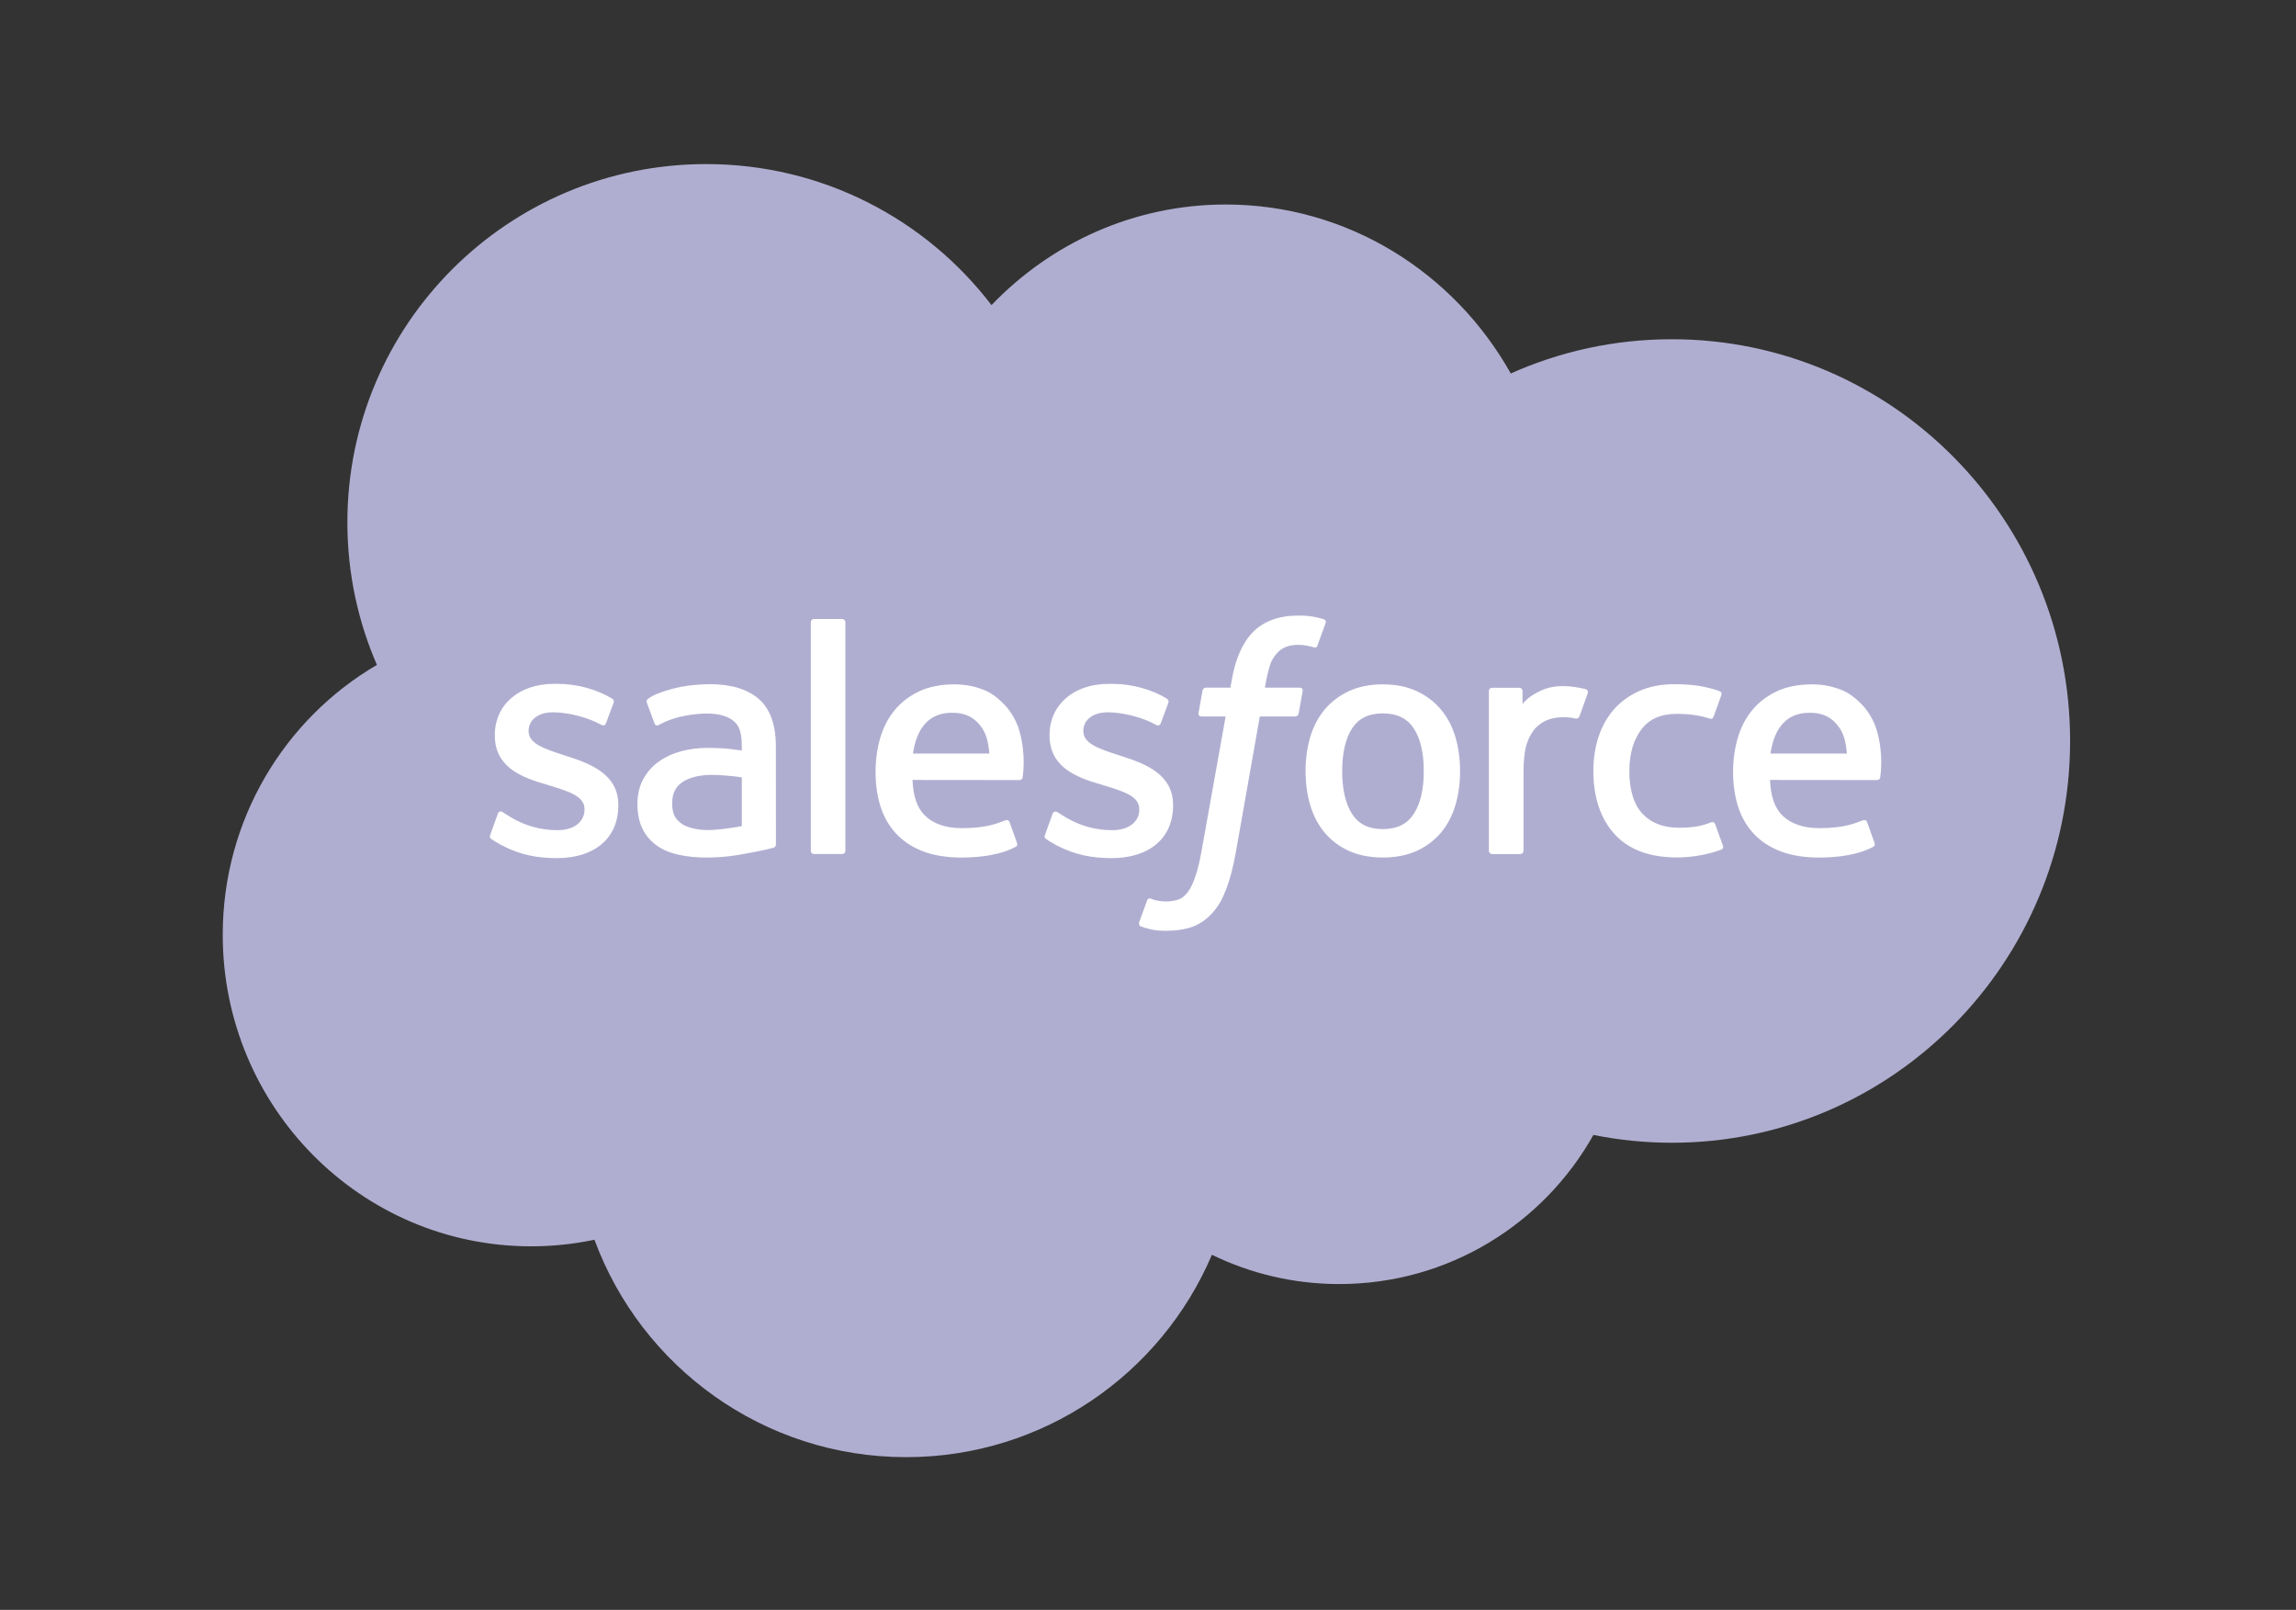 <svg xmlns="http://www.w3.org/2000/svg" width="87" height="61" viewBox="0 0 87 61" fill="none"><rect x="0" y="0" width="87" height="61" fill="#333333" stroke="none"/><g clip-path="url(#clip0_4484_40625)"><path d="M37.57 11.561C39.827 9.208 42.97 7.749 46.446 7.749C51.067 7.749 55.099 10.326 57.246 14.151C59.111 13.318 61.176 12.854 63.349 12.854C71.683 12.854 78.44 19.669 78.44 28.076C78.44 36.484 71.683 43.3 63.349 43.3C62.351 43.3 61.355 43.201 60.377 43.004C58.486 46.376 54.883 48.654 50.748 48.654C49.017 48.654 47.38 48.255 45.922 47.544C44.005 52.052 39.54 55.213 34.336 55.213C28.916 55.213 24.298 51.783 22.525 46.974C21.75 47.139 20.947 47.224 20.124 47.224C13.671 47.225 8.44 41.94 8.44 35.419C8.44 31.05 10.79 27.235 14.282 25.194C13.563 23.539 13.163 21.713 13.163 19.794C13.163 12.295 19.251 6.217 26.76 6.217C31.168 6.217 35.086 8.313 37.57 11.561Z" fill="#B0AED0"></path><path d="M18.579 31.626C18.535 31.741 18.595 31.765 18.609 31.784C18.74 31.88 18.874 31.949 19.009 32.026C19.723 32.405 20.397 32.515 21.102 32.515C22.538 32.515 23.429 31.752 23.429 30.522V30.498C23.429 29.361 22.423 28.948 21.479 28.65L21.356 28.61C20.644 28.379 20.03 28.18 20.03 27.711V27.686C20.03 27.285 20.389 26.99 20.945 26.99C21.563 26.99 22.297 27.195 22.77 27.457C22.77 27.457 22.909 27.547 22.959 27.412C22.987 27.34 23.227 26.696 23.252 26.626C23.279 26.55 23.231 26.494 23.182 26.465C22.642 26.137 21.896 25.912 21.125 25.912L20.981 25.913C19.667 25.913 18.75 26.707 18.75 27.845V27.869C18.75 29.068 19.762 29.457 20.71 29.728L20.863 29.775C21.553 29.988 22.149 30.17 22.149 30.657V30.68C22.149 31.125 21.762 31.456 21.138 31.456C20.895 31.456 20.123 31.451 19.288 30.924C19.187 30.865 19.128 30.822 19.051 30.775C19.01 30.749 18.907 30.704 18.862 30.84L18.579 31.626ZM39.6 31.626C39.556 31.741 39.616 31.765 39.63 31.784C39.761 31.88 39.895 31.949 40.029 32.026C40.743 32.405 41.418 32.515 42.123 32.515C43.558 32.515 44.45 31.752 44.45 30.522V30.498C44.45 29.361 43.444 28.948 42.499 28.65L42.377 28.61C41.665 28.379 41.05 28.18 41.05 27.711V27.686C41.05 27.285 41.41 26.99 41.966 26.99C42.584 26.99 43.318 27.195 43.791 27.457C43.791 27.457 43.929 27.547 43.98 27.412C44.008 27.34 44.247 26.696 44.272 26.626C44.299 26.55 44.251 26.494 44.203 26.465C43.663 26.137 42.917 25.912 42.145 25.912L42.002 25.913C40.688 25.913 39.77 26.707 39.77 27.845V27.869C39.77 29.068 40.782 29.457 41.731 29.728L41.883 29.775C42.574 29.988 43.17 30.17 43.17 30.657V30.68C43.17 31.125 42.783 31.456 42.158 31.456C41.916 31.456 41.143 31.451 40.309 30.924C40.208 30.865 40.148 30.824 40.072 30.775C40.046 30.758 39.925 30.711 39.883 30.84L39.6 31.626ZM53.95 29.218C53.95 29.913 53.821 30.46 53.565 30.847C53.313 31.23 52.931 31.416 52.399 31.416C51.865 31.416 51.485 31.231 51.237 30.847C50.986 30.461 50.858 29.913 50.858 29.218C50.858 28.524 50.986 27.977 51.237 27.594C51.485 27.215 51.865 27.031 52.399 27.031C52.931 27.031 53.313 27.215 53.566 27.594C53.821 27.977 53.95 28.523 53.95 29.218ZM55.149 27.929C55.031 27.531 54.848 27.18 54.603 26.888C54.359 26.595 54.05 26.36 53.683 26.188C53.317 26.018 52.884 25.931 52.399 25.931C51.912 25.931 51.479 26.018 51.113 26.188C50.746 26.36 50.437 26.595 50.192 26.888C49.949 27.181 49.765 27.532 49.647 27.929C49.53 28.325 49.471 28.758 49.471 29.218C49.471 29.677 49.53 30.111 49.647 30.506C49.765 30.903 49.948 31.254 50.193 31.547C50.437 31.84 50.747 32.074 51.113 32.241C51.48 32.407 51.912 32.492 52.399 32.492C52.884 32.492 53.316 32.407 53.683 32.241C54.049 32.074 54.359 31.84 54.603 31.547C54.848 31.255 55.031 30.904 55.149 30.506C55.267 30.11 55.325 29.676 55.325 29.218C55.325 28.759 55.266 28.325 55.149 27.929ZM64.991 31.231C64.951 31.114 64.839 31.158 64.839 31.158C64.664 31.225 64.479 31.287 64.281 31.317C64.081 31.348 63.861 31.364 63.624 31.364C63.044 31.364 62.583 31.192 62.253 30.851C61.922 30.51 61.737 29.958 61.739 29.212C61.741 28.533 61.904 28.023 62.198 27.634C62.49 27.247 62.935 27.049 63.529 27.049C64.023 27.049 64.4 27.105 64.795 27.23C64.795 27.23 64.889 27.271 64.934 27.147C65.039 26.856 65.117 26.648 65.228 26.328C65.26 26.237 65.183 26.198 65.155 26.187C64.999 26.126 64.632 26.027 64.355 25.986C64.096 25.946 63.793 25.925 63.456 25.925C62.952 25.925 62.503 26.011 62.119 26.182C61.736 26.353 61.411 26.588 61.154 26.881C60.897 27.174 60.702 27.525 60.571 27.922C60.441 28.318 60.376 28.753 60.376 29.212C60.376 30.207 60.644 31.01 61.173 31.599C61.704 32.189 62.5 32.489 63.539 32.489C64.154 32.489 64.784 32.364 65.237 32.186C65.237 32.186 65.323 32.144 65.285 32.043L64.991 31.231ZM67.088 28.552C67.145 28.166 67.252 27.845 67.416 27.595C67.665 27.215 68.044 27.006 68.576 27.006C69.109 27.006 69.461 27.216 69.713 27.595C69.88 27.845 69.953 28.18 69.982 28.552H67.088ZM71.124 27.703C71.022 27.319 70.77 26.931 70.604 26.754C70.343 26.473 70.088 26.276 69.835 26.166C69.504 26.025 69.107 25.931 68.672 25.931C68.165 25.931 67.706 26.016 67.333 26.191C66.959 26.367 66.645 26.606 66.398 26.904C66.152 27.201 65.967 27.555 65.849 27.957C65.73 28.357 65.67 28.793 65.67 29.253C65.67 29.72 65.732 30.156 65.855 30.548C65.979 30.943 66.176 31.291 66.443 31.579C66.709 31.869 67.052 32.097 67.463 32.255C67.871 32.413 68.367 32.494 68.936 32.493C70.108 32.489 70.725 32.228 70.979 32.087C71.024 32.063 71.067 32.019 71.013 31.893L70.748 31.15C70.708 31.04 70.595 31.08 70.595 31.08C70.305 31.188 69.892 31.381 68.93 31.38C68.301 31.379 67.834 31.193 67.542 30.903C67.242 30.606 67.095 30.169 67.069 29.553L71.127 29.557C71.127 29.557 71.233 29.555 71.245 29.451C71.249 29.407 71.384 28.617 71.124 27.703ZM34.594 28.552C34.652 28.166 34.758 27.845 34.922 27.595C35.171 27.215 35.55 27.006 36.082 27.006C36.615 27.006 36.967 27.216 37.22 27.595C37.386 27.845 37.459 28.18 37.488 28.552H34.594ZM38.629 27.703C38.527 27.319 38.276 26.931 38.11 26.754C37.849 26.473 37.594 26.276 37.341 26.166C37.01 26.025 36.613 25.931 36.178 25.931C35.672 25.931 35.212 26.016 34.839 26.191C34.465 26.367 34.151 26.606 33.904 26.904C33.658 27.201 33.473 27.555 33.355 27.957C33.237 28.357 33.177 28.793 33.177 29.253C33.177 29.72 33.238 30.156 33.361 30.548C33.485 30.943 33.682 31.291 33.949 31.579C34.216 31.869 34.559 32.097 34.969 32.255C35.377 32.413 35.873 32.494 36.442 32.493C37.614 32.489 38.231 32.228 38.485 32.087C38.53 32.063 38.573 32.019 38.519 31.893L38.255 31.15C38.214 31.04 38.102 31.08 38.102 31.08C37.811 31.188 37.4 31.381 36.435 31.38C35.807 31.379 35.34 31.193 35.048 30.903C34.748 30.606 34.602 30.169 34.576 29.553L38.633 29.557C38.633 29.557 38.74 29.555 38.751 29.451C38.755 29.407 38.89 28.617 38.629 27.703ZM25.824 31.208C25.666 31.082 25.644 31.05 25.59 30.968C25.51 30.843 25.469 30.666 25.469 30.441C25.469 30.084 25.587 29.827 25.831 29.655C25.828 29.656 26.18 29.351 27.008 29.362C27.589 29.37 28.109 29.455 28.109 29.455V31.3H28.11C28.11 31.3 27.594 31.411 27.014 31.446C26.188 31.496 25.821 31.207 25.824 31.208ZM27.439 28.358C27.274 28.346 27.061 28.339 26.805 28.339C26.457 28.339 26.122 28.382 25.806 28.467C25.489 28.552 25.204 28.685 24.959 28.86C24.714 29.035 24.513 29.264 24.37 29.529C24.227 29.796 24.154 30.111 24.154 30.465C24.154 30.823 24.216 31.136 24.34 31.391C24.463 31.647 24.642 31.86 24.869 32.025C25.094 32.19 25.373 32.31 25.696 32.383C26.014 32.456 26.375 32.493 26.77 32.493C27.185 32.493 27.6 32.459 28.002 32.39C28.4 32.322 28.889 32.223 29.024 32.193C29.119 32.17 29.214 32.145 29.308 32.12C29.409 32.095 29.401 31.987 29.401 31.987L29.399 28.277C29.399 27.463 29.182 26.86 28.754 26.486C28.328 26.113 27.701 25.924 26.89 25.924C26.586 25.924 26.096 25.966 25.803 26.025C25.803 26.025 24.917 26.197 24.552 26.482C24.552 26.482 24.472 26.532 24.516 26.643L24.803 27.415C24.839 27.515 24.936 27.481 24.936 27.481C24.936 27.481 24.967 27.469 25.003 27.448C25.784 27.023 26.771 27.036 26.771 27.036C27.209 27.036 27.547 27.124 27.774 27.299C27.995 27.468 28.108 27.724 28.108 28.265V28.436C27.759 28.386 27.439 28.358 27.439 28.358ZM60.163 26.267C60.194 26.175 60.13 26.131 60.103 26.121C60.034 26.094 59.689 26.022 59.423 26.005C58.913 25.974 58.63 26.059 58.377 26.173C58.125 26.287 57.846 26.47 57.691 26.679V26.185C57.691 26.116 57.642 26.061 57.574 26.061H56.534C56.466 26.061 56.417 26.116 56.417 26.185V32.237C56.417 32.305 56.473 32.361 56.541 32.361H57.607C57.639 32.36 57.671 32.347 57.694 32.324C57.717 32.301 57.73 32.27 57.729 32.237V29.213C57.729 28.808 57.774 28.403 57.864 28.149C57.952 27.897 58.072 27.696 58.219 27.551C58.368 27.408 58.536 27.307 58.721 27.25C58.909 27.192 59.117 27.173 59.265 27.173C59.477 27.173 59.711 27.228 59.711 27.228C59.788 27.237 59.832 27.189 59.858 27.119C59.928 26.933 60.126 26.378 60.163 26.267Z" fill="white"></path><path d="M50.158 23.462C50.028 23.422 49.91 23.395 49.757 23.366C49.601 23.338 49.416 23.324 49.205 23.324C48.471 23.324 47.893 23.532 47.487 23.94C47.083 24.347 46.809 24.966 46.672 25.781L46.622 26.055H45.7C45.7 26.055 45.589 26.051 45.565 26.173L45.414 27.018C45.403 27.098 45.438 27.148 45.546 27.148H46.442L45.533 32.226C45.462 32.635 45.38 32.971 45.289 33.226C45.201 33.477 45.114 33.666 45.006 33.803C44.903 33.935 44.805 34.033 44.635 34.089C44.496 34.136 44.334 34.158 44.158 34.158C44.06 34.158 43.929 34.142 43.833 34.122C43.737 34.103 43.686 34.082 43.613 34.051C43.613 34.051 43.508 34.012 43.467 34.116C43.434 34.203 43.194 34.86 43.166 34.941C43.138 35.022 43.178 35.085 43.228 35.103C43.348 35.145 43.437 35.173 43.599 35.212C43.825 35.265 44.015 35.268 44.194 35.268C44.566 35.268 44.907 35.215 45.19 35.114C45.473 35.011 45.72 34.832 45.94 34.591C46.176 34.33 46.324 34.056 46.466 33.683C46.607 33.314 46.727 32.855 46.823 32.321L47.737 27.148H49.074C49.074 27.148 49.186 27.152 49.209 27.03L49.361 26.186C49.371 26.105 49.337 26.055 49.228 26.055H47.931C47.938 26.027 47.997 25.57 48.145 25.14C48.209 24.958 48.329 24.809 48.429 24.707C48.529 24.608 48.644 24.537 48.77 24.496C48.898 24.454 49.045 24.434 49.205 24.434C49.327 24.434 49.447 24.448 49.538 24.467C49.664 24.494 49.713 24.508 49.746 24.518C49.878 24.558 49.896 24.519 49.922 24.455L50.232 23.604C50.264 23.512 50.185 23.473 50.158 23.462ZM32.032 32.237C32.032 32.305 31.983 32.359 31.915 32.359H30.839C30.771 32.359 30.724 32.305 30.724 32.237V23.578C30.724 23.51 30.771 23.455 30.839 23.455H31.915C31.983 23.455 32.032 23.51 32.032 23.578V32.237Z" fill="white"></path></g><defs><clipPath id="clip0_4484_40625"><rect width="70" height="49" fill="white" transform="translate(8.44 6.215)"></rect></clipPath></defs></svg>